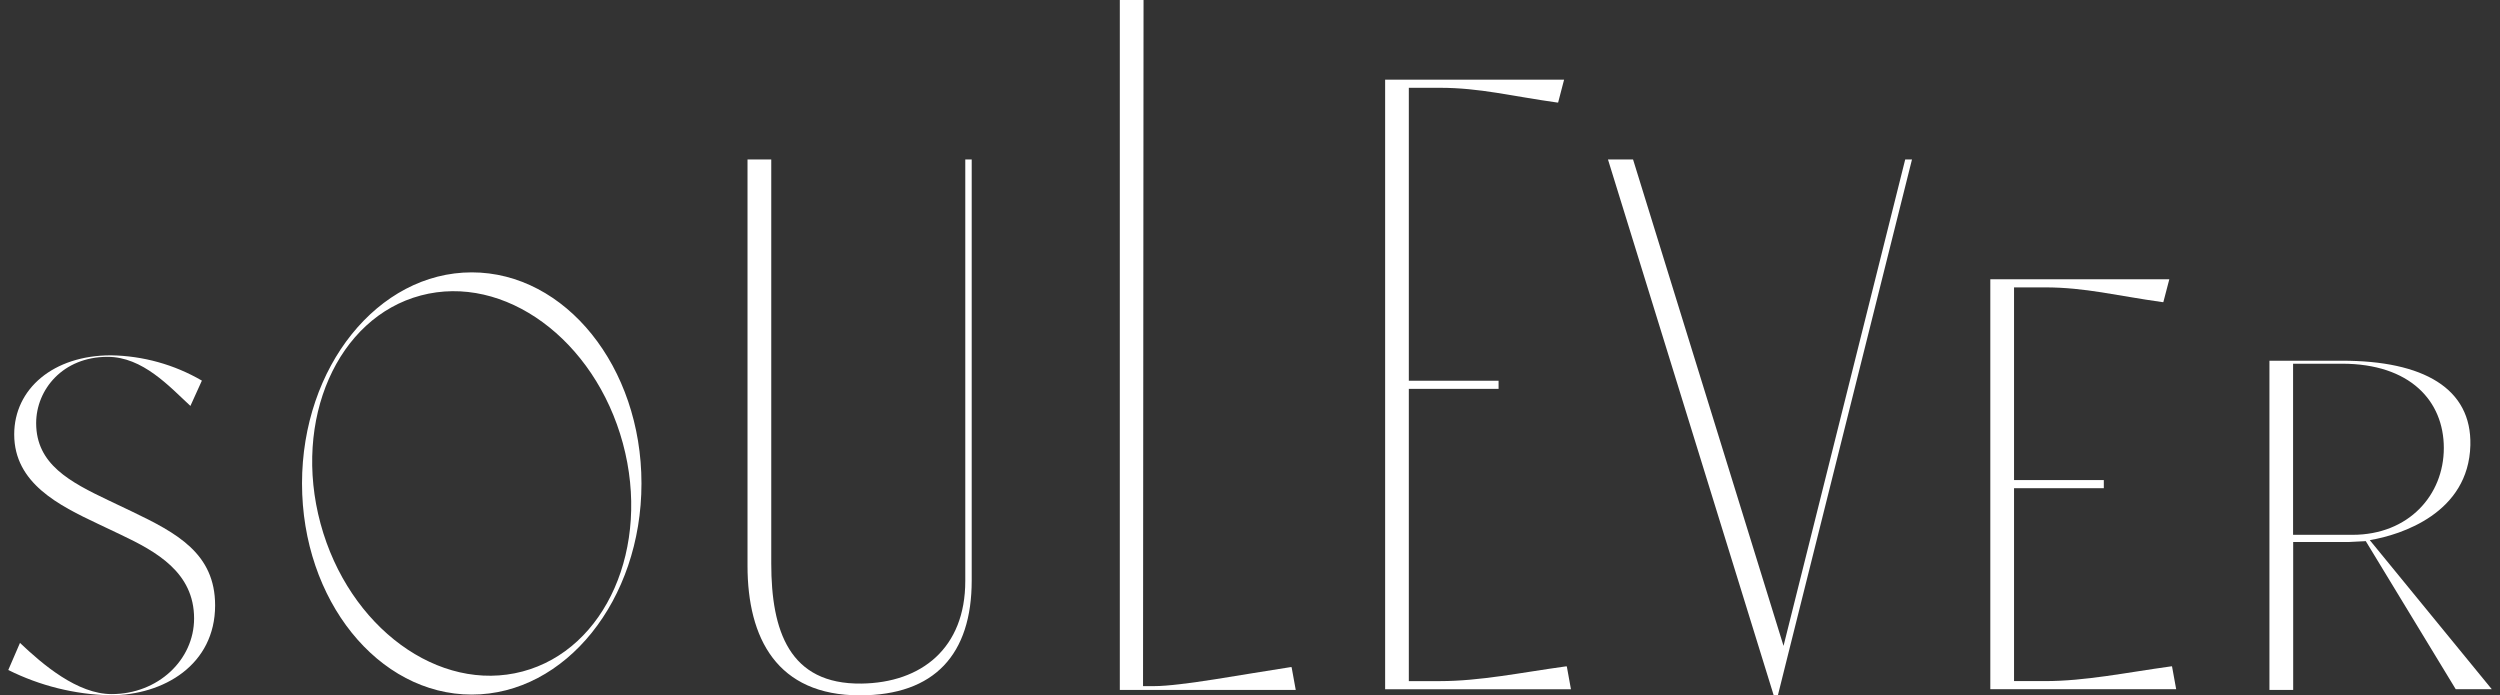 <svg width="151" height="42" viewBox="0 0 151 42" fill="none" xmlns="http://www.w3.org/2000/svg">
<rect x="0" y="0" width="151" height="42" fill="#333333" stroke="none"/>
<g clip-path="url(#clip0_1485_940)">
<path d="M115.075 9.631L107.725 39.012L98.636 9.631H97.121L107.046 41.72L107.13 41.999H107.384L107.947 39.74L115.484 9.631H115.075Z" fill="white"/>
<path d="M12.993 36.563C12.993 40.142 9.904 41.996 6.651 41.996C4.511 41.944 2.412 41.422 0.5 40.468L1.207 38.831C2.587 40.142 4.677 41.924 6.744 41.924C9.529 41.924 11.723 39.868 11.723 37.355C11.723 34.568 9.434 33.313 7.313 32.303L5.933 31.648C3.561 30.526 0.858 29.19 0.858 26.239C0.858 23.48 3.229 21.461 6.704 21.461C8.636 21.492 10.529 22.019 12.194 22.989L11.501 24.518C10.231 23.344 8.62 21.553 6.496 21.553C3.792 21.553 2.184 23.536 2.184 25.559C2.184 28.044 4.223 29.11 6.569 30.228L7.946 30.884C10.678 32.194 12.993 33.425 12.993 36.566" fill="white"/>
<path d="M58.691 9.631V35.062C58.691 39.514 56.458 41.999 51.935 41.999C46.942 41.999 45.15 38.568 45.15 34.169V9.631H46.584V34.032C46.584 38.102 47.671 41.344 52.031 41.288C55.669 41.24 58.303 39.137 58.303 35.095V9.631H58.691Z" fill="white"/>
<path d="M78.263 41.671H67.637V0H69.07L69.039 41.442H69.701C71.357 41.442 75.086 40.728 77.956 40.293H78.012L78.263 41.674V41.671Z" fill="white"/>
<path d="M94.885 41.63H83.662V4.812H94.471L94.111 6.193H94.055C91.297 5.808 89.396 5.303 86.969 5.303H85.093V22.997H90.514V23.488H85.093V41.139H86.969C89.396 41.139 91.821 40.631 94.578 40.249H94.635L94.885 41.63Z" fill="white"/>
<path d="M131.438 41.629H120.215V16.867H131.027L130.666 18.248H130.61C127.853 17.863 125.952 17.358 123.524 17.358H121.648V28.998H127.07V29.489H121.648V41.138H123.524C125.952 41.138 128.377 40.63 131.134 40.248H131.19L131.441 41.629H131.438Z" fill="white"/>
<path d="M142.093 32.303C145.484 32.303 147.607 29.901 147.607 27.059C147.607 24.217 145.566 21.968 141.456 21.968H138.502V32.303H142.09H142.093ZM150.5 41.628H148.326L142.893 32.685C142.893 32.685 142.927 32.677 142.901 32.671L142.893 32.685L141.848 32.738H138.508V41.67H137.074V21.787H141.462C146.371 21.787 149.3 23.455 149.21 26.895C149.106 30.986 145.05 32.303 143.135 32.624L150.503 41.628H150.5Z" fill="white"/>
<path d="M31.564 40.557C26.522 41.896 21.059 37.896 19.36 31.625C17.665 25.355 20.377 19.185 25.418 17.846C30.46 16.507 35.923 20.507 37.622 26.777C39.317 33.048 36.605 39.218 31.564 40.557ZM28.494 16.451C22.833 16.451 18.242 22.161 18.242 29.201C18.242 36.242 22.833 41.952 28.494 41.952C34.155 41.952 38.745 36.242 38.745 29.201C38.745 22.161 34.155 16.451 28.494 16.451Z" fill="white"/>
</g>
<defs>
<clipPath id="clip0_1485_940">
<rect width="150" height="42" fill="white" transform="translate(0.5)"/>
</clipPath>
</defs>
</svg>
